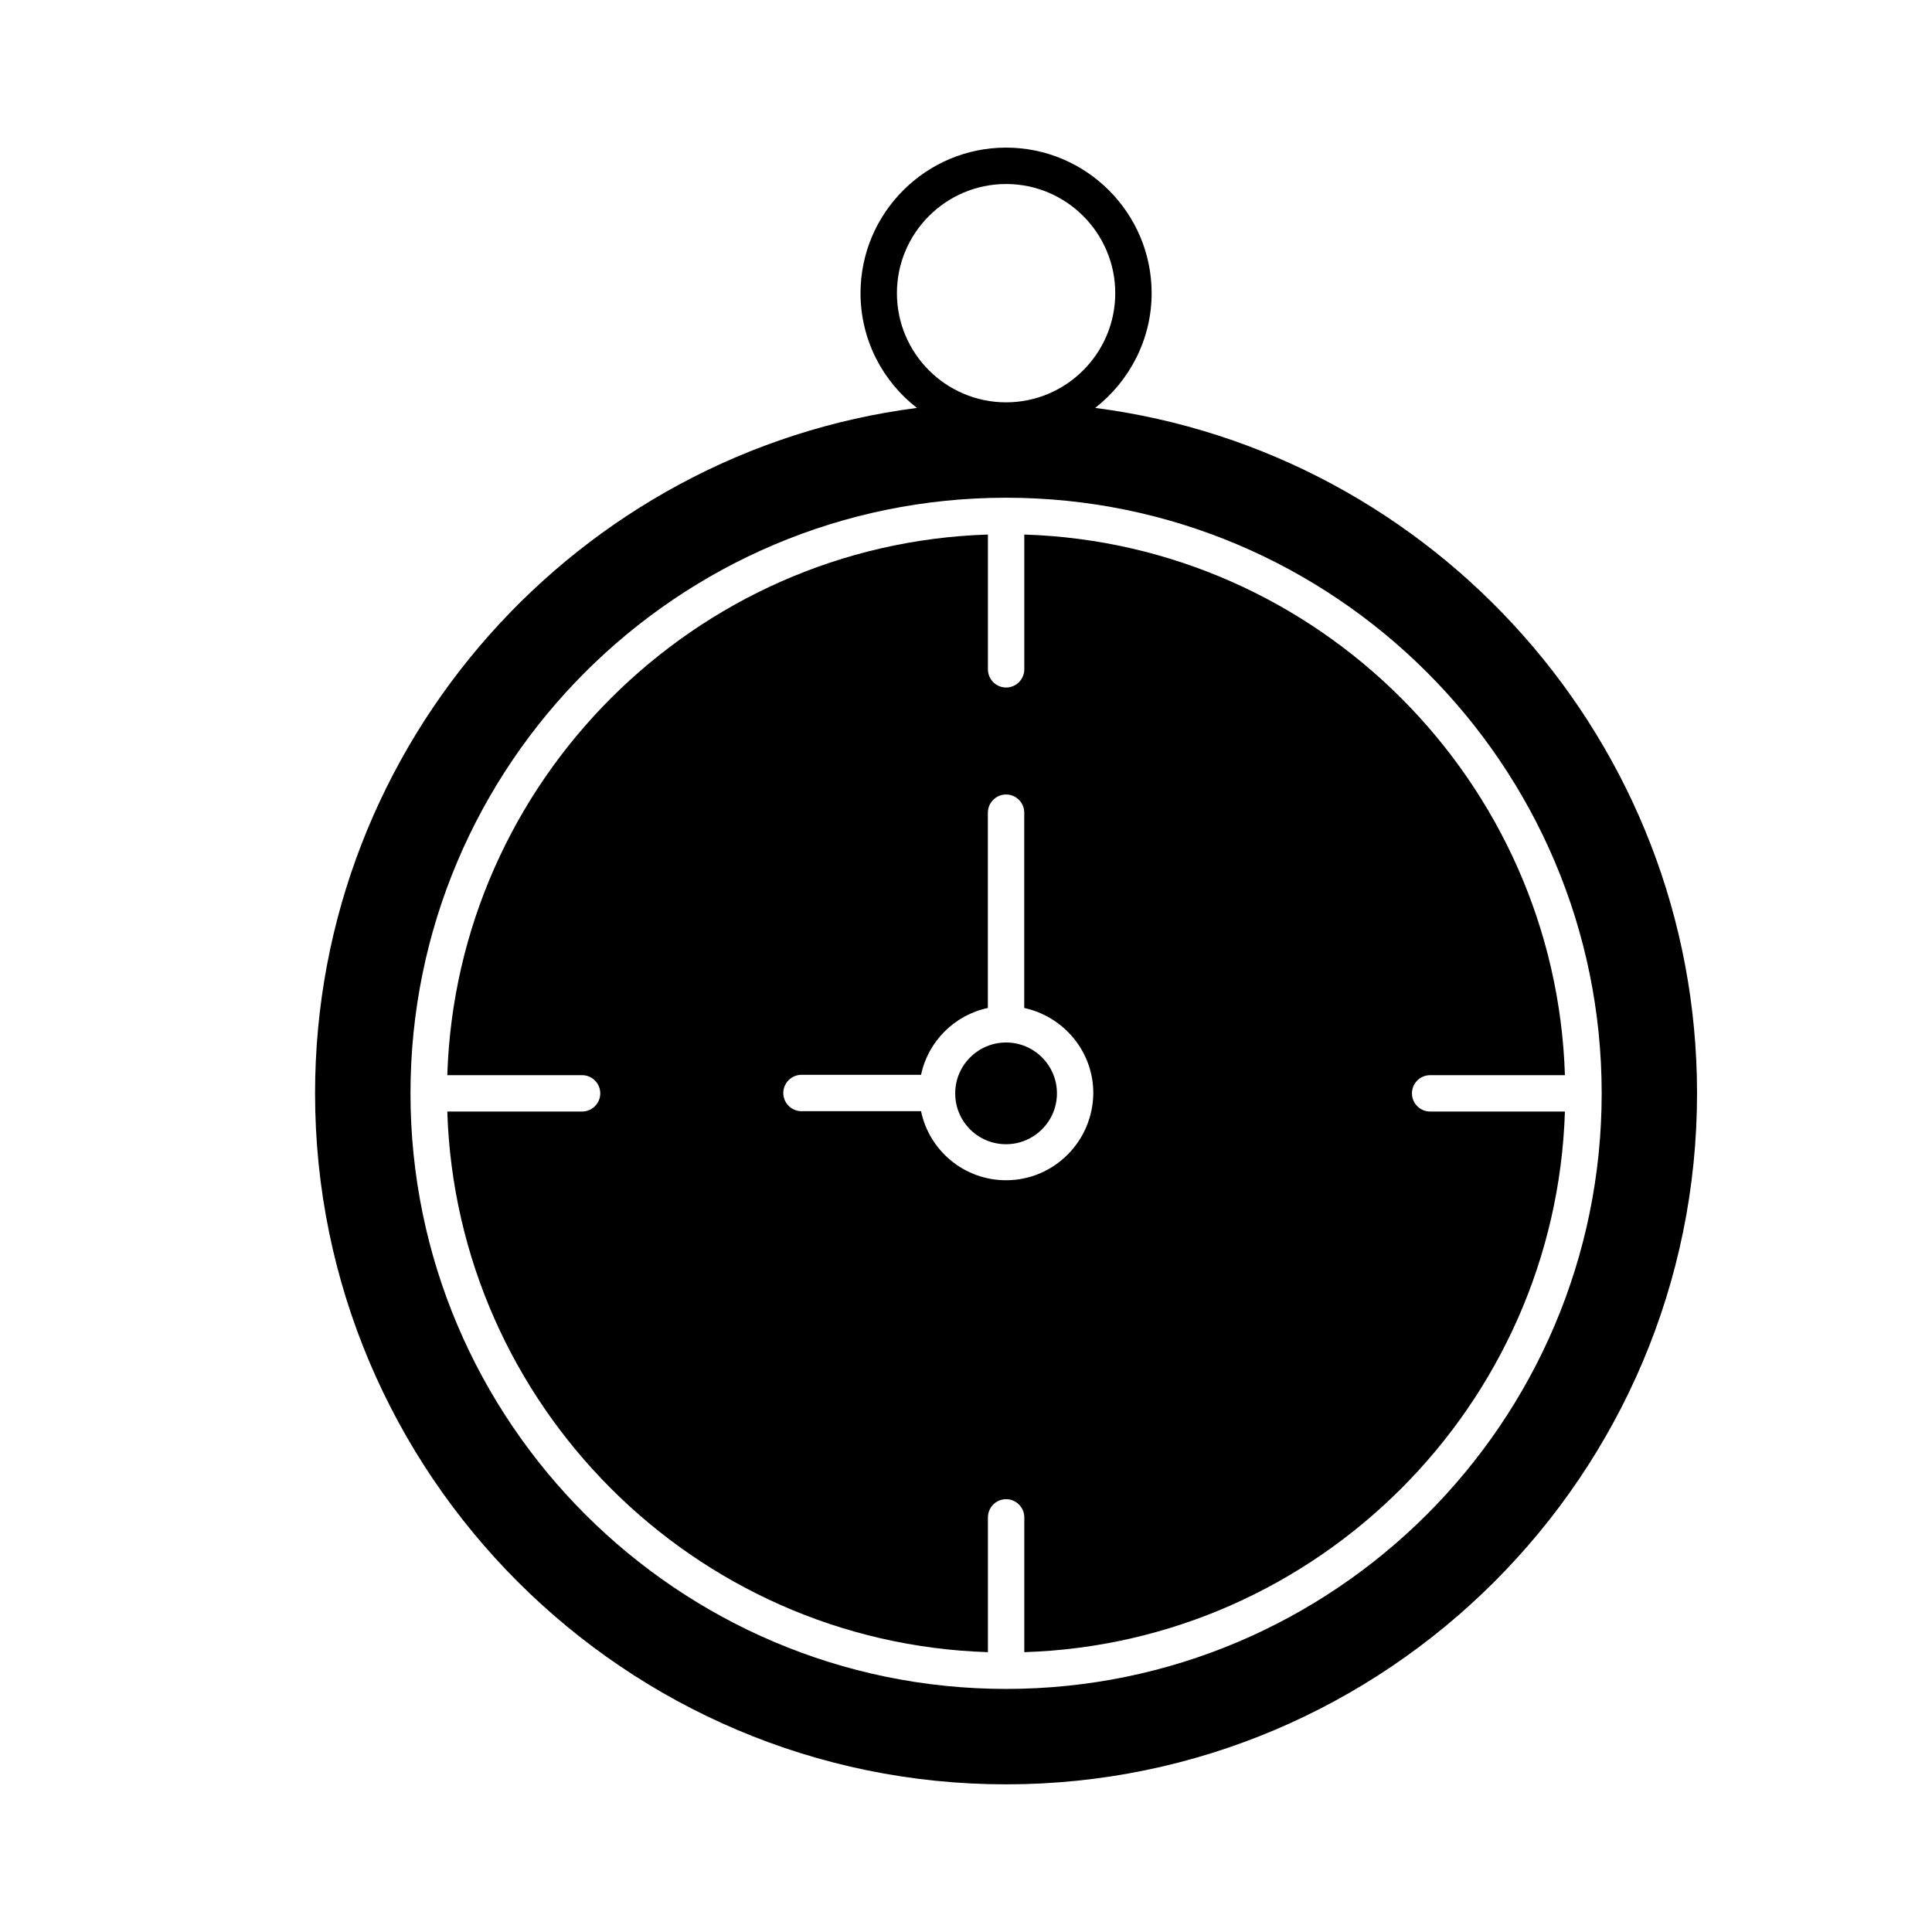 <?xml version="1.0" encoding="UTF-8"?>
<!-- Uploaded to: ICON Repo, www.svgrepo.com, Generator: ICON Repo Mixer Tools -->
<svg fill="#000000" width="800px" height="800px" version="1.1" viewBox="144 144 512 512" xmlns="http://www.w3.org/2000/svg">
 <g>
  <path d="m523 428.93h35.719c-2.461-77.836-65.438-140.81-143.27-143.27v35.719c0 2.656-2.164 4.82-4.82 4.82s-4.82-2.164-4.82-4.82v-35.719c-77.836 2.461-140.81 65.438-143.27 143.27h35.719c2.656 0 4.82 2.164 4.82 4.82s-2.164 4.82-4.82 4.82h-35.719c2.461 77.836 65.438 140.81 143.27 143.27v-35.719c0-2.656 2.164-4.82 4.82-4.82s4.82 2.164 4.82 4.82v35.719c77.836-2.461 140.81-65.438 143.27-143.27h-35.719c-2.656 0-4.82-2.164-4.82-4.82-0.004-2.656 2.164-4.82 4.82-4.82zm-112.38 27.848c-11.121 0-20.367-7.871-22.535-18.301h-31.684c-2.656 0-4.82-2.164-4.82-4.82s2.164-4.82 4.82-4.82h31.684c1.871-8.855 8.855-15.844 17.711-17.711v-51.758c0-2.656 2.164-4.82 4.82-4.82s4.82 2.164 4.82 4.82v51.758c10.43 2.262 18.301 11.512 18.301 22.535-0.09 12.785-10.422 23.117-23.117 23.117z"/>
  <path d="m434.24 252.1c9.051-7.082 14.957-18.105 14.957-30.406 0-21.254-17.32-38.574-38.574-38.574s-38.574 17.32-38.574 38.574c0 12.398 5.902 23.418 14.957 30.406-89.84 11.609-159.51 88.66-159.51 181.65 0 100.96 82.164 183.12 183.12 183.12 100.96 0 183.12-82.164 183.12-183.12 0.008-92.988-69.66-170.04-159.5-181.65zm-52.547-30.406c0-15.941 12.988-28.93 28.93-28.93s28.93 12.988 28.93 28.93c0 15.941-12.988 28.93-28.93 28.93s-28.93-12.988-28.93-28.93zm28.93 369.89c-86.984 0-157.84-70.75-157.84-157.84 0-87.086 70.75-157.84 157.84-157.84 86.984 0 157.84 70.75 157.84 157.84 0 87.09-70.848 157.84-157.84 157.84z"/>
  <path d="m410.62 420.27c-7.379 0-13.48 6.004-13.48 13.48s6.004 13.48 13.48 13.48c7.379 0 13.48-6.004 13.48-13.48 0-7.481-6.102-13.48-13.48-13.48z"/>
 </g>
</svg>